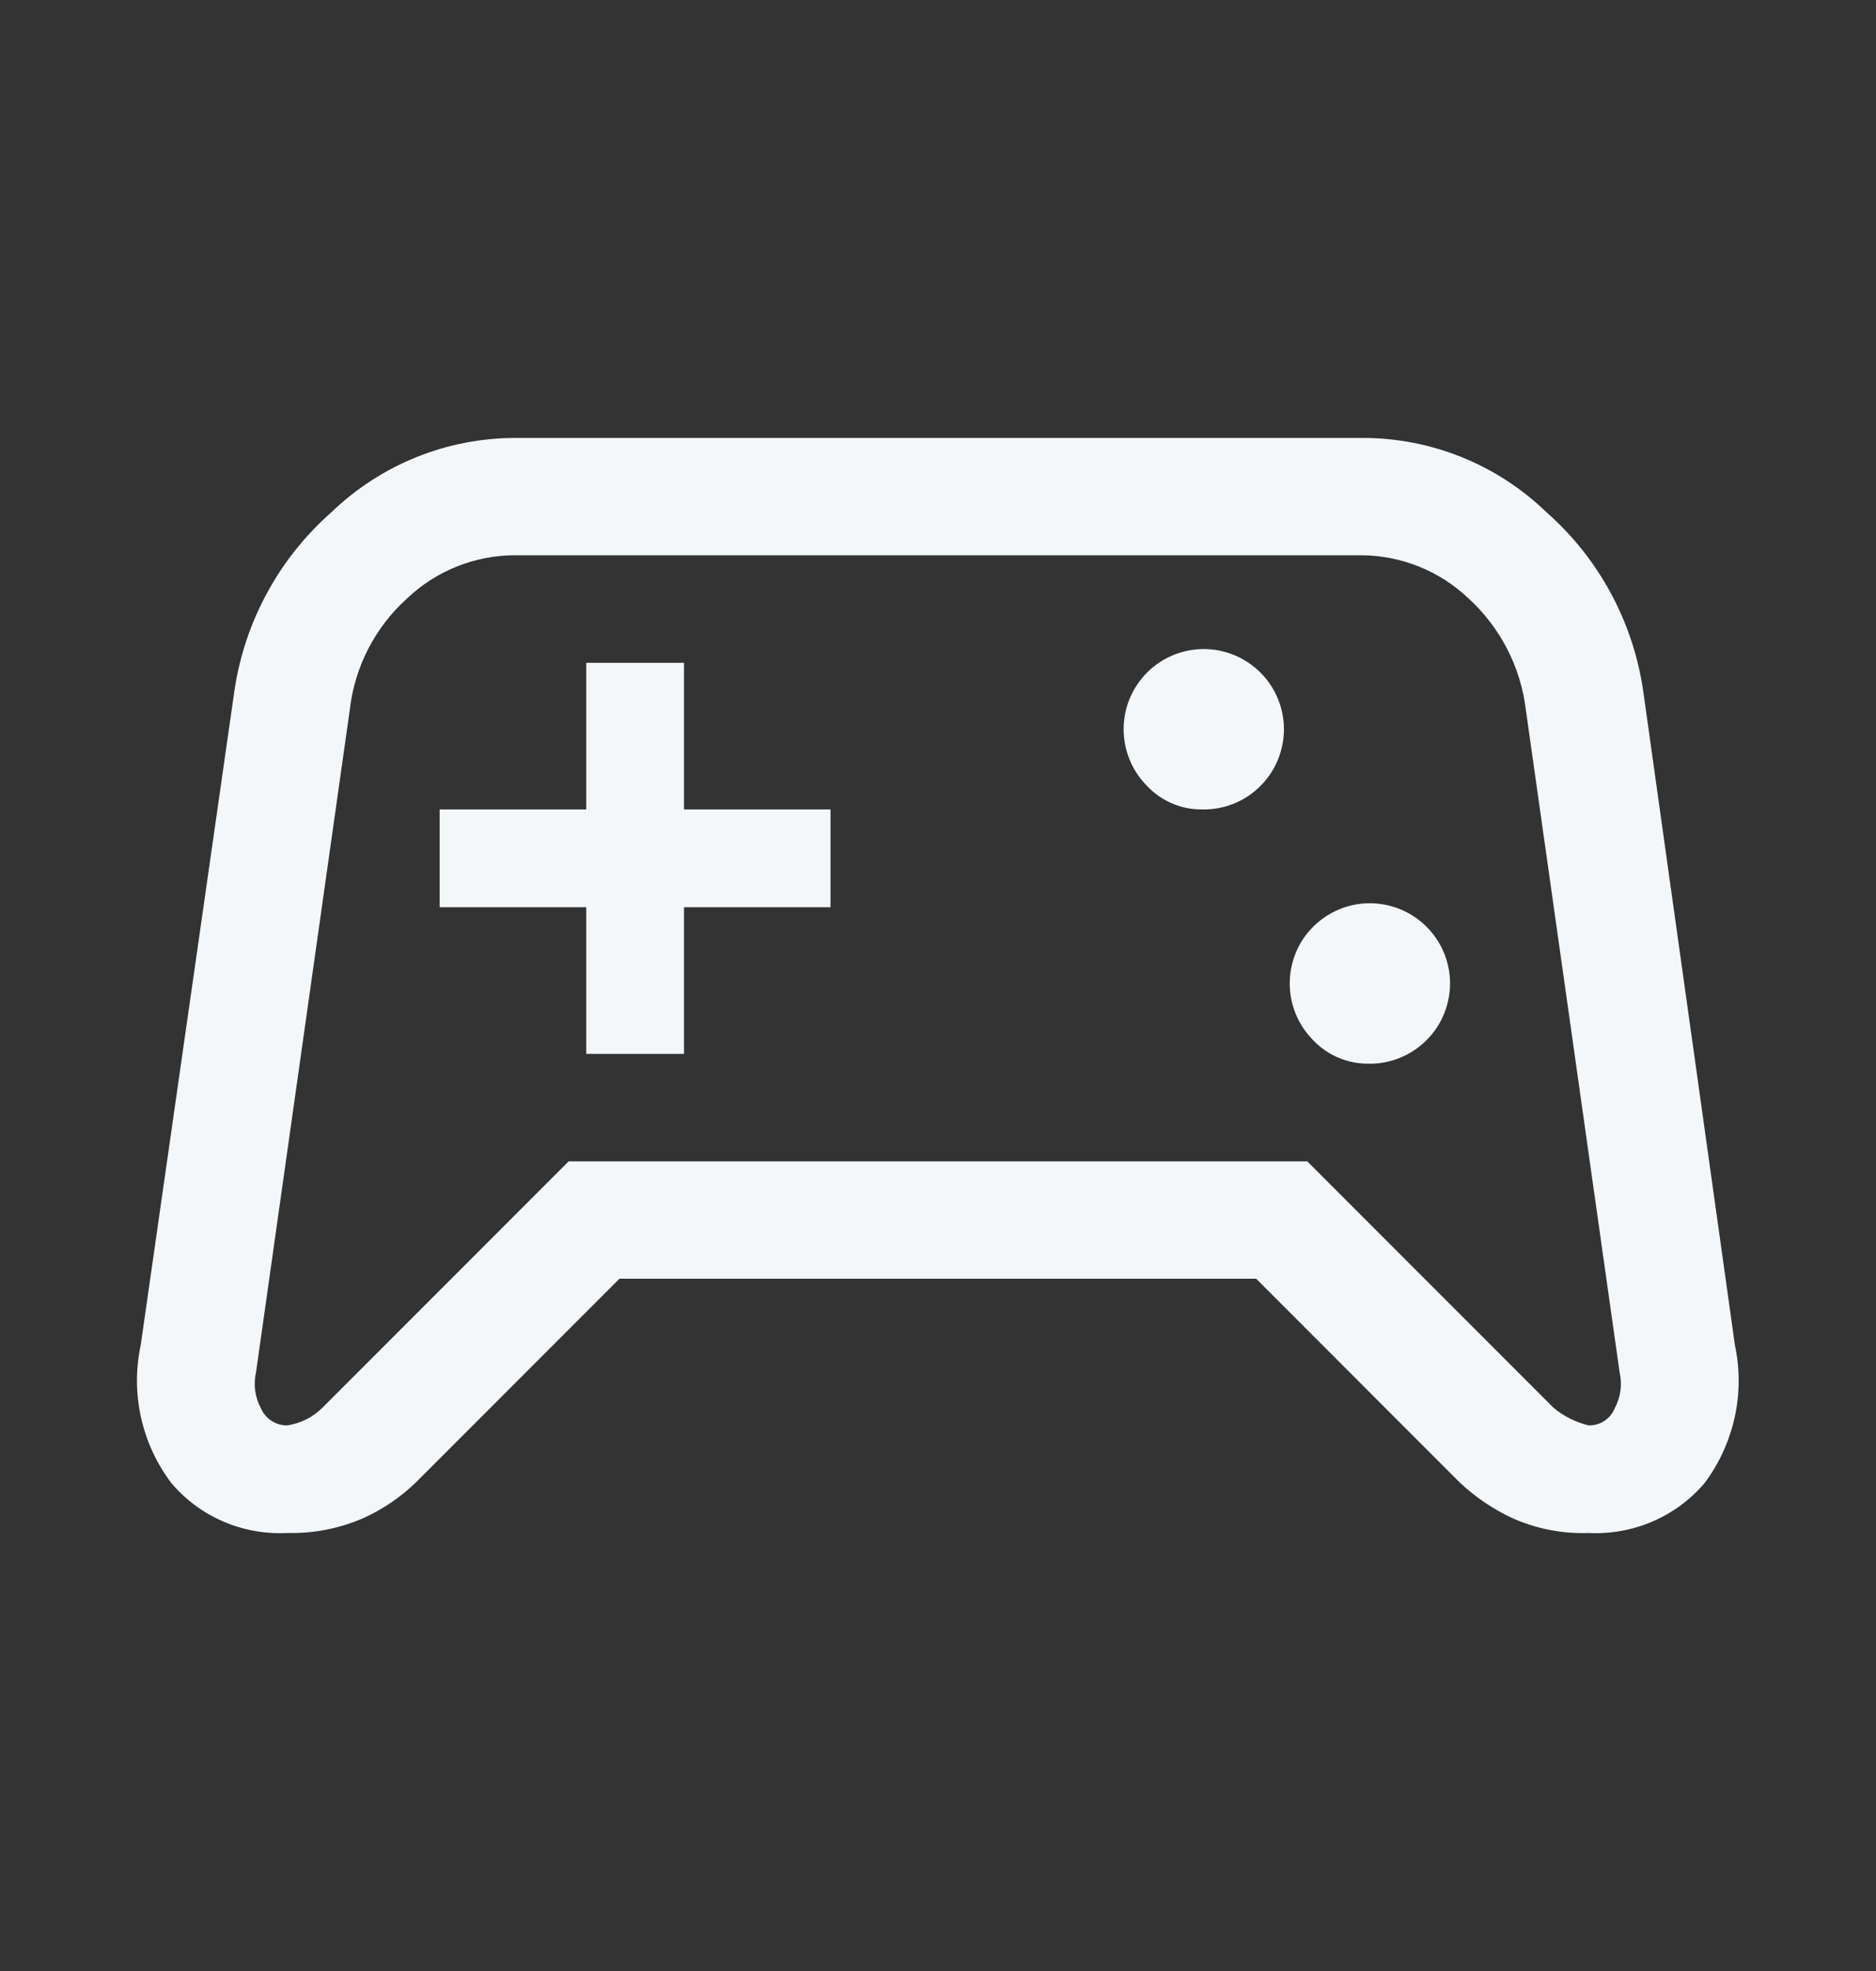 <svg width="20" height="21" viewBox="0 0 20 21" fill="none" xmlns="http://www.w3.org/2000/svg">
<rect x="0" y="0" width="20" height="21" fill="#333333" stroke="none"/>
<path fill-rule="evenodd" clip-rule="evenodd" d="M2.381 16.211C2.596 16.304 2.829 16.345 3.062 16.333C3.342 16.34 3.619 16.286 3.875 16.174C4.083 16.08 4.274 15.95 4.437 15.791L6.604 13.624H13.392L15.558 15.791C15.724 15.948 15.914 16.077 16.121 16.174C16.376 16.288 16.654 16.343 16.933 16.333C17.166 16.345 17.399 16.304 17.614 16.212C17.828 16.121 18.019 15.981 18.171 15.803C18.327 15.596 18.436 15.357 18.493 15.103C18.549 14.85 18.55 14.587 18.496 14.333L17.517 7.354C17.408 6.62 17.044 5.948 16.487 5.458C15.96 4.948 15.254 4.664 14.521 4.666H5.5C4.766 4.665 4.061 4.949 3.533 5.458C2.976 5.948 2.61 6.619 2.5 7.354L1.5 14.333C1.446 14.586 1.447 14.848 1.503 15.101C1.559 15.354 1.669 15.592 1.825 15.799C1.976 15.978 2.166 16.119 2.381 16.211ZM6.062 12.374L3.437 14.999C3.336 15.1 3.204 15.166 3.062 15.187C3.002 15.188 2.943 15.17 2.892 15.137C2.842 15.103 2.802 15.055 2.779 14.999C2.718 14.884 2.7 14.751 2.729 14.624L3.729 7.562C3.781 7.104 3.999 6.682 4.342 6.374C4.649 6.083 5.056 5.919 5.479 5.916H14.517C14.94 5.919 15.347 6.083 15.654 6.374C15.994 6.684 16.212 7.105 16.267 7.562L17.267 14.624C17.296 14.751 17.278 14.884 17.217 14.999C17.195 15.056 17.157 15.104 17.107 15.137C17.057 15.171 16.998 15.188 16.937 15.187C16.8 15.154 16.671 15.09 16.562 14.999L13.937 12.374H6.062ZM15.132 11.15C14.976 11.273 14.782 11.338 14.583 11.333C14.474 11.333 14.366 11.311 14.266 11.268C14.165 11.225 14.075 11.162 14 11.083C13.86 10.942 13.772 10.757 13.754 10.56C13.735 10.362 13.785 10.164 13.896 9.999C14.008 9.835 14.173 9.714 14.364 9.658C14.554 9.602 14.758 9.615 14.941 9.693C15.123 9.771 15.273 9.911 15.364 10.087C15.455 10.264 15.482 10.466 15.439 10.66C15.397 10.854 15.288 11.028 15.132 11.15ZM13.361 8.442C13.205 8.565 13.011 8.629 12.812 8.624C12.703 8.625 12.595 8.603 12.495 8.56C12.395 8.517 12.304 8.454 12.229 8.374C12.089 8.234 12.002 8.049 11.983 7.851C11.964 7.654 12.014 7.455 12.126 7.291C12.237 7.126 12.402 7.006 12.593 6.95C12.783 6.894 12.987 6.906 13.17 6.985C13.352 7.063 13.502 7.202 13.593 7.379C13.684 7.555 13.711 7.758 13.668 7.952C13.626 8.146 13.517 8.319 13.361 8.442ZM7.292 11.229H6.25V9.666H4.687V8.624H6.25V7.062H7.292V8.624H8.854V9.666H7.292V11.229Z" fill="#F4F7F9"/>
</svg>

